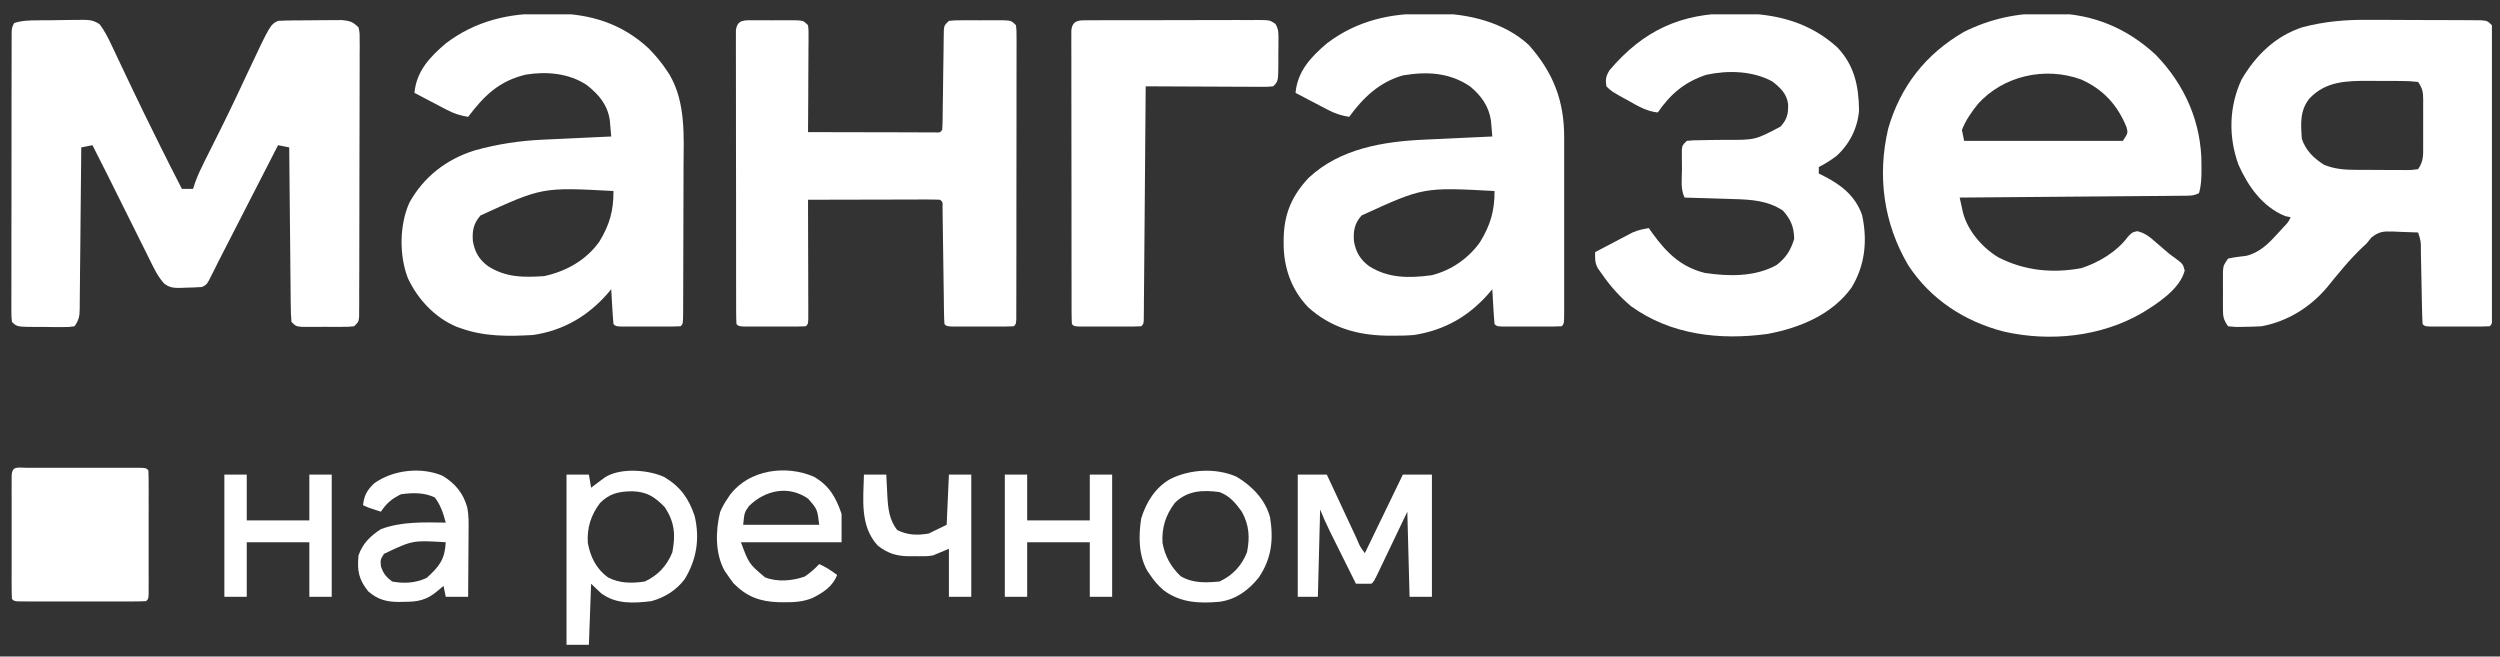 <svg width="99" height="26" viewBox="0 0 99 26" fill="none" xmlns="http://www.w3.org/2000/svg">
<rect x="0" y="0" width="99" height="26" fill="#333333" stroke="none"/>
<g clip-path="url(#clip0_59_21)">
<path d="M1.48 0.805C1.543 0.805 1.607 0.804 1.673 0.803C1.807 0.802 1.942 0.801 2.076 0.801C2.282 0.799 2.487 0.795 2.692 0.791C2.823 0.791 2.954 0.79 3.085 0.789C3.177 0.787 3.177 0.787 3.27 0.785C3.55 0.786 3.719 0.805 3.949 0.964C4.136 1.216 4.274 1.478 4.404 1.76C4.432 1.818 4.46 1.876 4.488 1.935C4.547 2.06 4.606 2.185 4.665 2.31C4.789 2.574 4.915 2.838 5.04 3.102C5.105 3.237 5.169 3.372 5.234 3.508C5.549 4.172 5.874 4.832 6.201 5.491C6.251 5.592 6.301 5.692 6.352 5.796C6.631 6.359 6.914 6.92 7.203 7.478C7.349 7.478 7.495 7.478 7.646 7.478C7.67 7.403 7.694 7.328 7.719 7.251C7.819 6.97 7.937 6.713 8.071 6.446C8.12 6.347 8.17 6.248 8.221 6.146C8.247 6.094 8.273 6.042 8.3 5.988C8.44 5.709 8.58 5.43 8.719 5.15C8.747 5.093 8.776 5.035 8.805 4.976C9 4.583 9.191 4.188 9.379 3.791C9.417 3.711 9.417 3.711 9.455 3.629C9.575 3.375 9.694 3.121 9.813 2.867C10.702 0.977 10.702 0.977 11.011 0.826C11.412 0.806 11.813 0.806 12.215 0.805C12.415 0.804 12.615 0.802 12.815 0.799C12.942 0.798 13.069 0.798 13.196 0.798C13.312 0.797 13.428 0.796 13.547 0.795C13.871 0.829 13.972 0.864 14.199 1.085C14.243 1.299 14.243 1.299 14.242 1.558C14.243 1.656 14.244 1.754 14.245 1.856C14.244 1.963 14.243 2.071 14.242 2.182C14.242 2.296 14.242 2.409 14.243 2.526C14.243 2.838 14.242 3.149 14.24 3.461C14.239 3.786 14.239 4.112 14.239 4.438C14.239 4.984 14.238 5.531 14.235 6.078C14.232 6.711 14.231 7.343 14.232 7.976C14.232 8.584 14.231 9.192 14.229 9.8C14.229 10.059 14.228 10.318 14.228 10.577C14.228 10.939 14.226 11.3 14.224 11.662C14.224 11.77 14.225 11.878 14.225 11.989C14.224 12.087 14.223 12.185 14.222 12.286C14.222 12.414 14.222 12.414 14.221 12.545C14.199 12.748 14.199 12.748 14.021 12.92C13.793 12.943 13.793 12.943 13.507 12.943C13.404 12.944 13.302 12.944 13.196 12.944C13.089 12.943 12.981 12.943 12.87 12.942C12.763 12.943 12.655 12.943 12.544 12.944C12.391 12.944 12.391 12.944 12.234 12.943C12.092 12.943 12.092 12.943 11.948 12.943C11.719 12.92 11.719 12.92 11.542 12.748C11.523 12.527 11.514 12.315 11.514 12.094C11.513 12.026 11.512 11.959 11.511 11.889C11.508 11.666 11.507 11.442 11.505 11.219C11.504 11.064 11.502 10.909 11.5 10.755C11.496 10.347 11.492 9.94 11.489 9.532C11.485 9.116 11.481 8.701 11.476 8.285C11.468 7.469 11.46 6.653 11.453 5.837C11.307 5.808 11.161 5.78 11.011 5.75C10.98 5.809 10.95 5.868 10.919 5.929C8.799 10.065 8.799 10.065 8.658 10.339C8.579 10.495 8.5 10.651 8.423 10.808C8.195 11.27 8.195 11.27 8 11.365C7.781 11.381 7.566 11.389 7.347 11.392C7.257 11.396 7.257 11.396 7.166 11.4C6.881 11.404 6.713 11.399 6.49 11.218C6.309 11.01 6.193 10.816 6.071 10.571C6.026 10.482 5.981 10.393 5.935 10.3C5.888 10.204 5.84 10.108 5.792 10.009C5.742 9.909 5.692 9.81 5.641 9.707C5.509 9.443 5.377 9.179 5.246 8.914C5.114 8.647 4.98 8.38 4.847 8.113C4.651 7.72 4.456 7.327 4.261 6.935C4.064 6.538 3.864 6.144 3.661 5.75C3.442 5.793 3.442 5.793 3.218 5.837C3.217 5.921 3.216 6.006 3.216 6.094C3.209 6.893 3.201 7.693 3.192 8.493C3.188 8.904 3.184 9.315 3.181 9.726C3.177 10.122 3.173 10.519 3.168 10.916C3.167 11.067 3.166 11.219 3.164 11.37C3.163 11.582 3.16 11.793 3.158 12.005C3.157 12.068 3.157 12.131 3.157 12.196C3.152 12.513 3.138 12.649 2.952 12.92C2.724 12.953 2.724 12.953 2.438 12.952C2.284 12.952 2.284 12.952 2.127 12.952C2.019 12.95 1.912 12.949 1.801 12.947C1.64 12.948 1.64 12.948 1.475 12.948C0.673 12.943 0.673 12.943 0.473 12.748C0.451 12.545 0.451 12.545 0.451 12.285C0.45 12.187 0.45 12.089 0.45 11.988C0.45 11.88 0.451 11.772 0.451 11.66C0.451 11.547 0.451 11.433 0.451 11.316C0.45 11.004 0.451 10.693 0.452 10.381C0.453 10.055 0.452 9.729 0.452 9.403C0.453 8.856 0.453 8.309 0.455 7.761C0.456 7.128 0.456 6.495 0.456 5.861C0.456 5.253 0.457 4.644 0.457 4.036C0.458 3.777 0.458 3.517 0.458 3.258C0.458 2.896 0.459 2.534 0.46 2.173C0.46 2.064 0.46 1.956 0.46 1.845C0.46 1.747 0.46 1.649 0.461 1.548C0.461 1.462 0.461 1.376 0.461 1.288C0.473 1.085 0.473 1.085 0.561 0.912C0.872 0.811 1.156 0.809 1.48 0.805Z" fill="white"/>
<path d="M81.034 0.524C81.135 0.524 81.235 0.525 81.339 0.525C82.901 0.558 84.228 1.116 85.368 2.17C86.535 3.372 87.187 4.878 87.178 6.533C87.178 6.593 87.179 6.653 87.179 6.715C87.178 7.036 87.173 7.342 87.078 7.651C86.874 7.751 86.755 7.749 86.527 7.751C86.448 7.752 86.37 7.753 86.289 7.753C86.203 7.754 86.117 7.754 86.028 7.755C85.937 7.756 85.846 7.757 85.753 7.758C85.452 7.76 85.151 7.762 84.85 7.765C84.642 7.766 84.433 7.768 84.225 7.77C83.676 7.775 83.128 7.779 82.579 7.783C82.019 7.788 81.459 7.792 80.9 7.797C79.801 7.806 78.702 7.815 77.603 7.824C77.63 7.948 77.657 8.073 77.685 8.197C77.7 8.266 77.715 8.336 77.731 8.407C77.916 9.133 78.498 9.813 79.146 10.197C80.175 10.72 81.273 10.829 82.411 10.621C83.1 10.402 83.816 9.975 84.245 9.4C84.422 9.206 84.422 9.206 84.632 9.154C84.953 9.226 85.152 9.401 85.39 9.611C85.434 9.648 85.479 9.686 85.524 9.725C85.614 9.801 85.703 9.877 85.791 9.955C85.927 10.072 85.927 10.072 86.079 10.18C86.444 10.447 86.444 10.447 86.514 10.716C86.325 11.45 85.438 12.02 84.811 12.402C83.196 13.332 81.197 13.544 79.374 13.136C77.802 12.738 76.445 11.85 75.566 10.502C74.587 8.842 74.335 6.965 74.771 5.099C75.255 3.425 76.25 2.143 77.78 1.258C78.815 0.744 79.877 0.517 81.034 0.524ZM78.331 4.111C78.074 4.432 77.84 4.763 77.692 5.146C77.721 5.288 77.75 5.431 77.78 5.578C79.855 5.578 81.93 5.578 84.067 5.578C84.27 5.266 84.27 5.266 84.212 5.04C83.857 4.165 83.291 3.535 82.408 3.145C80.978 2.627 79.335 3.002 78.331 4.111Z" fill="white"/>
<path d="M56.527 0.535C56.632 0.534 56.736 0.533 56.844 0.531C58.139 0.536 59.575 0.883 60.543 1.784C61.51 2.875 61.944 3.991 61.941 5.438C61.941 5.558 61.941 5.558 61.941 5.68C61.941 5.944 61.941 6.207 61.941 6.47C61.941 6.653 61.941 6.836 61.941 7.019C61.941 7.402 61.941 7.785 61.941 8.168C61.94 8.66 61.94 9.152 61.941 9.644C61.941 10.021 61.941 10.399 61.941 10.776C61.941 10.958 61.941 11.139 61.941 11.321C61.941 11.574 61.941 11.826 61.941 12.079C61.941 12.155 61.941 12.23 61.941 12.308C61.939 12.824 61.939 12.824 61.841 12.92C61.652 12.929 61.462 12.932 61.273 12.932C61.158 12.932 61.043 12.932 60.924 12.932C60.864 12.932 60.804 12.932 60.742 12.932C60.557 12.931 60.373 12.932 60.189 12.932C60.016 12.932 60.016 12.932 59.84 12.932C59.733 12.932 59.627 12.932 59.517 12.932C59.273 12.92 59.273 12.92 59.184 12.834C59.163 12.601 59.147 12.371 59.134 12.138C59.13 12.072 59.127 12.007 59.123 11.939C59.113 11.777 59.104 11.614 59.095 11.452C59.059 11.496 59.022 11.54 58.985 11.585C58.19 12.509 57.226 13.073 55.996 13.266C55.706 13.29 55.418 13.295 55.127 13.293C55.05 13.293 54.972 13.292 54.892 13.291C53.717 13.27 52.677 12.957 51.801 12.165C51.125 11.458 50.824 10.566 50.832 9.611C50.833 9.546 50.833 9.482 50.834 9.415C50.855 8.459 51.164 7.739 51.831 7.035C53.058 5.892 54.751 5.605 56.389 5.531C56.466 5.527 56.544 5.524 56.624 5.52C56.87 5.508 57.117 5.497 57.363 5.486C57.531 5.478 57.699 5.47 57.867 5.462C58.276 5.442 58.686 5.423 59.095 5.405C59.085 5.268 59.073 5.132 59.061 4.996C59.051 4.882 59.051 4.882 59.041 4.766C58.955 4.205 58.651 3.778 58.21 3.418C57.394 2.871 56.515 2.824 55.553 2.986C54.612 3.258 53.984 3.865 53.428 4.627C53.108 4.577 52.859 4.493 52.574 4.343C52.499 4.305 52.425 4.266 52.348 4.226C52.233 4.165 52.233 4.165 52.116 4.103C52.038 4.063 51.96 4.022 51.879 3.98C51.687 3.879 51.495 3.778 51.303 3.677C51.383 2.817 51.907 2.258 52.559 1.706C53.742 0.815 55.059 0.52 56.527 0.535ZM53.918 8.533C53.636 8.853 53.587 9.143 53.616 9.551C53.69 9.975 53.86 10.276 54.216 10.54C54.978 11.024 55.803 11.019 56.688 10.9C57.465 10.71 58.155 10.229 58.608 9.589C59.019 8.918 59.189 8.348 59.184 7.564C56.365 7.412 56.365 7.412 53.918 8.533Z" fill="white"/>
<path d="M21.587 0.535C21.687 0.534 21.786 0.533 21.889 0.531C23.356 0.536 24.623 0.925 25.694 1.924C25.967 2.203 26.206 2.487 26.419 2.813C26.452 2.864 26.486 2.915 26.52 2.967C27.159 4.067 27.076 5.387 27.068 6.605C27.067 6.785 27.067 6.965 27.067 7.145C27.067 7.52 27.066 7.895 27.064 8.27C27.061 8.751 27.06 9.232 27.06 9.713C27.059 10.084 27.058 10.454 27.057 10.825C27.057 11.003 27.056 11.18 27.056 11.358C27.055 11.605 27.054 11.851 27.053 12.098C27.053 12.172 27.053 12.245 27.053 12.321C27.049 12.824 27.049 12.824 26.95 12.92C26.761 12.929 26.572 12.932 26.383 12.932C26.268 12.932 26.152 12.932 26.034 12.932C25.974 12.932 25.913 12.932 25.851 12.932C25.667 12.931 25.483 12.932 25.298 12.932C25.126 12.932 25.126 12.932 24.949 12.932C24.843 12.932 24.736 12.932 24.626 12.932C24.382 12.92 24.382 12.92 24.294 12.834C24.273 12.601 24.256 12.371 24.244 12.138C24.24 12.072 24.236 12.007 24.232 11.939C24.223 11.777 24.214 11.614 24.205 11.452C24.158 11.508 24.11 11.565 24.062 11.623C23.282 12.514 22.31 13.092 21.105 13.266C20.145 13.322 19.185 13.332 18.272 13.007C18.209 12.985 18.146 12.963 18.082 12.94C17.204 12.571 16.542 11.844 16.15 11.012C15.804 10.107 15.816 8.907 16.212 8.024C16.776 7.01 17.672 6.304 18.802 5.955C19.692 5.707 20.575 5.573 21.498 5.531C21.576 5.527 21.654 5.524 21.734 5.52C21.98 5.508 22.226 5.497 22.473 5.486C22.64 5.478 22.808 5.47 22.976 5.462C23.386 5.442 23.795 5.423 24.205 5.405C24.194 5.268 24.182 5.132 24.169 4.995C24.163 4.919 24.156 4.843 24.149 4.765C24.06 4.154 23.724 3.752 23.242 3.372C22.544 2.901 21.654 2.821 20.829 2.953C19.756 3.21 19.179 3.783 18.538 4.627C18.217 4.577 17.968 4.493 17.683 4.343C17.609 4.305 17.534 4.266 17.458 4.226C17.343 4.165 17.343 4.165 17.226 4.103C17.148 4.063 17.069 4.022 16.989 3.98C16.796 3.879 16.604 3.778 16.412 3.677C16.493 2.817 17.017 2.258 17.669 1.706C18.832 0.83 20.14 0.52 21.587 0.535ZM19.027 8.533C18.746 8.853 18.696 9.143 18.726 9.551C18.799 9.975 18.97 10.276 19.326 10.54C20.034 10.99 20.72 10.991 21.548 10.934C22.43 10.745 23.222 10.293 23.737 9.564C24.144 8.898 24.297 8.338 24.294 7.564C21.475 7.412 21.475 7.412 19.027 8.533Z" fill="white"/>
<path d="M93.791 0.786C93.928 0.786 94.064 0.786 94.201 0.786C94.484 0.787 94.766 0.788 95.049 0.79C95.411 0.793 95.774 0.794 96.136 0.794C96.416 0.794 96.697 0.795 96.977 0.796C97.111 0.797 97.245 0.797 97.379 0.797C97.564 0.798 97.75 0.799 97.935 0.801C98.041 0.802 98.146 0.802 98.255 0.803C98.502 0.826 98.502 0.826 98.679 0.999C98.701 1.205 98.701 1.205 98.701 1.468C98.701 1.568 98.702 1.668 98.702 1.77C98.701 1.88 98.701 1.99 98.701 2.103C98.701 2.22 98.701 2.336 98.701 2.453C98.701 2.77 98.701 3.087 98.7 3.403C98.699 3.734 98.699 4.065 98.699 4.396C98.699 4.952 98.698 5.508 98.697 6.064C98.696 6.707 98.695 7.35 98.695 7.994C98.695 8.612 98.695 9.23 98.694 9.848C98.694 10.111 98.694 10.375 98.694 10.638C98.694 10.948 98.693 11.258 98.692 11.568C98.692 11.737 98.692 11.905 98.692 12.074C98.692 12.174 98.691 12.273 98.691 12.376C98.691 12.462 98.691 12.549 98.69 12.639C98.679 12.834 98.679 12.834 98.591 12.92C98.401 12.929 98.212 12.932 98.023 12.932C97.908 12.932 97.793 12.932 97.674 12.932C97.614 12.932 97.554 12.932 97.492 12.932C97.307 12.931 97.123 12.932 96.939 12.932C96.766 12.932 96.766 12.932 96.59 12.932C96.483 12.932 96.377 12.932 96.267 12.932C96.022 12.92 96.022 12.92 95.934 12.834C95.921 12.581 95.913 12.329 95.909 12.076C95.907 12 95.906 11.923 95.904 11.845C95.899 11.601 95.894 11.356 95.89 11.112C95.884 10.79 95.877 10.469 95.87 10.148C95.869 10.074 95.868 9.999 95.867 9.923C95.869 9.552 95.869 9.552 95.757 9.206C95.5 9.194 95.244 9.185 94.987 9.179C94.915 9.175 94.843 9.171 94.768 9.168C94.381 9.16 94.219 9.161 93.908 9.406C93.846 9.483 93.784 9.559 93.72 9.638C93.67 9.684 93.621 9.731 93.569 9.779C93.044 10.272 92.598 10.83 92.146 11.386C91.487 12.165 90.585 12.731 89.558 12.92C89.332 12.933 89.109 12.94 88.883 12.942C88.792 12.945 88.792 12.945 88.7 12.947C88.525 12.949 88.525 12.949 88.23 12.92C88.029 12.626 88.03 12.518 88.029 12.173C88.029 12.077 88.029 11.982 88.028 11.883C88.029 11.784 88.03 11.684 88.03 11.581C88.03 11.482 88.029 11.382 88.028 11.279C88.028 11.184 88.029 11.088 88.029 10.99C88.029 10.903 88.029 10.815 88.03 10.725C88.052 10.502 88.052 10.502 88.23 10.242C88.467 10.185 88.702 10.161 88.945 10.132C89.495 9.999 89.839 9.64 90.206 9.238C90.32 9.113 90.32 9.113 90.437 8.986C90.621 8.791 90.621 8.791 90.709 8.601C90.638 8.587 90.567 8.572 90.493 8.558C89.59 8.187 89.025 7.377 88.644 6.525C88.242 5.417 88.267 4.235 88.761 3.159C89.317 2.202 90.106 1.421 91.192 1.074C92.073 0.847 92.883 0.777 93.791 0.786ZM91.456 3.898C91.07 4.378 91.11 4.905 91.152 5.491C91.302 5.955 91.623 6.267 92.037 6.528C92.464 6.698 92.857 6.727 93.312 6.726C93.416 6.727 93.416 6.727 93.523 6.728C93.669 6.728 93.815 6.728 93.961 6.728C94.186 6.727 94.41 6.729 94.634 6.732C94.776 6.732 94.918 6.732 95.061 6.732C95.128 6.733 95.195 6.733 95.264 6.734C95.472 6.735 95.472 6.735 95.757 6.7C95.973 6.385 95.96 6.148 95.957 5.783C95.957 5.718 95.958 5.654 95.958 5.588C95.958 5.452 95.958 5.317 95.957 5.181C95.956 4.973 95.957 4.766 95.958 4.558C95.958 4.426 95.958 4.295 95.957 4.163C95.958 4.101 95.958 4.039 95.959 3.975C95.955 3.655 95.943 3.518 95.757 3.245C95.528 3.217 95.321 3.207 95.093 3.207C95.026 3.207 94.96 3.207 94.891 3.206C94.75 3.205 94.609 3.206 94.468 3.206C94.255 3.207 94.041 3.205 93.828 3.202C92.933 3.198 92.102 3.213 91.456 3.898Z" fill="white"/>
<path d="M29.895 0.803C30.061 0.803 30.061 0.803 30.23 0.802C30.404 0.803 30.404 0.803 30.581 0.804C30.697 0.804 30.813 0.803 30.932 0.802C31.043 0.803 31.153 0.803 31.267 0.803C31.369 0.803 31.471 0.804 31.576 0.804C31.821 0.826 31.821 0.826 31.998 0.999C32.019 1.18 32.019 1.18 32.018 1.407C32.018 1.492 32.018 1.577 32.018 1.664C32.017 1.756 32.016 1.847 32.015 1.942C32.015 2.035 32.015 2.129 32.014 2.226C32.013 2.526 32.011 2.826 32.009 3.126C32.008 3.329 32.007 3.532 32.007 3.736C32.005 4.234 32.002 4.733 31.998 5.232C32.678 5.234 33.357 5.235 34.037 5.236C34.352 5.237 34.668 5.237 34.984 5.238C35.346 5.24 35.709 5.24 36.071 5.24C36.185 5.241 36.299 5.241 36.416 5.242C36.52 5.242 36.625 5.242 36.733 5.242C36.825 5.242 36.918 5.242 37.014 5.242C37.219 5.255 37.219 5.255 37.311 5.145C37.321 5.017 37.325 4.887 37.327 4.758C37.328 4.675 37.329 4.593 37.33 4.508C37.331 4.418 37.332 4.328 37.333 4.236C37.336 4.048 37.339 3.86 37.342 3.672C37.346 3.374 37.35 3.077 37.353 2.779C37.357 2.492 37.361 2.206 37.366 1.92C37.367 1.83 37.368 1.741 37.368 1.648C37.37 1.566 37.371 1.483 37.373 1.398C37.374 1.325 37.375 1.252 37.376 1.176C37.4 0.999 37.4 0.999 37.577 0.826C37.822 0.804 37.822 0.804 38.13 0.803C38.296 0.803 38.296 0.803 38.465 0.802C38.639 0.803 38.639 0.803 38.816 0.804C38.932 0.804 39.048 0.803 39.168 0.802C39.279 0.803 39.389 0.803 39.503 0.803C39.605 0.803 39.706 0.804 39.811 0.804C40.056 0.826 40.056 0.826 40.233 0.999C40.255 1.205 40.255 1.205 40.255 1.468C40.256 1.568 40.256 1.668 40.256 1.77C40.256 1.88 40.255 1.99 40.255 2.104C40.255 2.22 40.255 2.337 40.255 2.453C40.256 2.77 40.255 3.087 40.254 3.403C40.254 3.734 40.254 4.065 40.254 4.396C40.254 4.952 40.253 5.508 40.252 6.064C40.25 6.707 40.25 7.351 40.25 7.994C40.25 8.612 40.249 9.23 40.249 9.848C40.248 10.111 40.248 10.375 40.248 10.638C40.248 10.948 40.248 11.258 40.247 11.568C40.246 11.737 40.246 11.905 40.246 12.074C40.246 12.174 40.246 12.273 40.245 12.376C40.245 12.463 40.245 12.55 40.245 12.639C40.233 12.834 40.233 12.834 40.145 12.92C39.949 12.929 39.754 12.932 39.558 12.932C39.499 12.932 39.441 12.932 39.38 12.932C39.256 12.932 39.132 12.932 39.008 12.932C38.817 12.931 38.627 12.932 38.436 12.932C38.316 12.932 38.195 12.932 38.075 12.932C37.965 12.932 37.854 12.932 37.741 12.932C37.488 12.92 37.488 12.92 37.4 12.834C37.389 12.683 37.385 12.532 37.383 12.382C37.381 12.285 37.38 12.188 37.378 12.089C37.377 11.984 37.376 11.879 37.375 11.77C37.373 11.663 37.371 11.556 37.37 11.446C37.364 11.044 37.358 10.642 37.353 10.24C37.348 9.847 37.342 9.453 37.336 9.06C37.335 8.955 37.334 8.85 37.332 8.741C37.331 8.645 37.329 8.548 37.328 8.449C37.327 8.363 37.326 8.278 37.325 8.19C37.333 7.999 37.333 7.999 37.223 7.91C37.059 7.902 36.896 7.9 36.733 7.9C36.628 7.9 36.524 7.9 36.416 7.9C36.245 7.901 36.245 7.901 36.071 7.901C35.955 7.902 35.839 7.902 35.72 7.902C35.411 7.902 35.103 7.903 34.794 7.904C34.48 7.905 34.165 7.905 33.851 7.906C33.233 7.907 32.615 7.908 31.998 7.91C31.998 7.971 31.998 8.033 31.998 8.096C32 8.675 32.002 9.253 32.002 9.832C32.003 10.129 32.004 10.426 32.005 10.724C32.006 11.065 32.006 11.407 32.007 11.748C32.007 11.856 32.007 11.963 32.008 12.073C32.008 12.172 32.008 12.271 32.008 12.372C32.008 12.46 32.008 12.547 32.008 12.637C31.998 12.834 31.998 12.834 31.909 12.92C31.714 12.929 31.518 12.932 31.323 12.932C31.264 12.932 31.205 12.932 31.145 12.932C31.021 12.932 30.897 12.932 30.773 12.932C30.582 12.931 30.391 12.932 30.201 12.932C30.08 12.932 29.96 12.932 29.839 12.932C29.729 12.932 29.619 12.932 29.505 12.932C29.253 12.92 29.253 12.92 29.164 12.834C29.155 12.681 29.153 12.528 29.152 12.376C29.152 12.276 29.151 12.177 29.151 12.074C29.151 11.964 29.151 11.854 29.151 11.741C29.151 11.624 29.151 11.508 29.15 11.392C29.15 11.075 29.149 10.758 29.149 10.441C29.149 10.177 29.149 9.913 29.149 9.649C29.148 9.026 29.148 8.403 29.148 7.78C29.148 7.137 29.147 6.494 29.145 5.85C29.144 5.299 29.144 4.747 29.144 4.196C29.144 3.866 29.144 3.536 29.143 3.206C29.142 2.896 29.142 2.586 29.142 2.276C29.143 2.108 29.142 1.939 29.141 1.77C29.142 1.671 29.142 1.571 29.142 1.468C29.142 1.381 29.142 1.294 29.142 1.205C29.191 0.75 29.504 0.804 29.895 0.803Z" fill="white"/>
<path d="M68.642 0.529C68.751 0.53 68.86 0.53 68.973 0.531C70.406 0.556 71.684 0.903 72.757 1.875C73.439 2.593 73.605 3.41 73.618 4.368C73.569 5.054 73.244 5.71 72.724 6.176C72.499 6.343 72.277 6.491 72.024 6.614C72.024 6.7 72.024 6.785 72.024 6.873C72.075 6.897 72.125 6.922 72.177 6.946C72.902 7.314 73.457 7.736 73.737 8.509C73.958 9.513 73.861 10.518 73.311 11.402C72.54 12.462 71.276 12.981 70.002 13.223C68.099 13.485 66.153 13.259 64.584 12.122C64.136 11.743 63.763 11.328 63.434 10.847C63.352 10.732 63.352 10.732 63.268 10.615C63.154 10.386 63.161 10.235 63.169 9.983C63.44 9.84 63.711 9.698 63.982 9.557C64.059 9.516 64.135 9.476 64.214 9.434C64.326 9.376 64.326 9.376 64.44 9.317C64.542 9.263 64.542 9.263 64.647 9.208C64.862 9.115 65.062 9.07 65.294 9.033C65.342 9.102 65.391 9.171 65.44 9.242C65.994 10.001 66.551 10.564 67.502 10.806C68.453 10.949 69.483 10.97 70.342 10.502C70.725 10.213 70.907 9.916 71.05 9.465C71.042 8.995 70.923 8.697 70.607 8.342C70.008 7.943 69.368 7.904 68.657 7.883C68.543 7.879 68.429 7.875 68.312 7.872C68.193 7.868 68.075 7.865 67.956 7.861C67.835 7.858 67.714 7.854 67.594 7.85C67.299 7.841 67.005 7.832 66.711 7.824C66.539 7.488 66.606 7.07 66.606 6.7C66.605 6.612 66.604 6.524 66.603 6.433C66.602 6.348 66.602 6.264 66.602 6.177C66.602 6.099 66.601 6.022 66.601 5.942C66.622 5.75 66.622 5.75 66.799 5.577C67.06 5.554 67.06 5.554 67.392 5.551C67.514 5.549 67.635 5.546 67.756 5.544C67.947 5.542 68.138 5.54 68.328 5.538C69.506 5.545 69.506 5.545 70.513 5.011C70.776 4.708 70.816 4.517 70.809 4.117C70.753 3.706 70.5 3.472 70.181 3.223C69.397 2.803 68.443 2.778 67.579 2.959C66.713 3.242 66.151 3.723 65.648 4.454C65.201 4.406 64.863 4.2 64.481 3.985C64.416 3.949 64.352 3.914 64.286 3.878C63.814 3.615 63.814 3.615 63.612 3.418C63.571 3.145 63.592 3.017 63.739 2.779C65.065 1.218 66.553 0.512 68.642 0.529Z" fill="white"/>
<path d="M43.132 0.802C43.239 0.802 43.239 0.802 43.348 0.802C43.422 0.802 43.497 0.802 43.574 0.801C43.822 0.8 44.07 0.8 44.318 0.8C44.489 0.8 44.661 0.799 44.833 0.799C45.194 0.798 45.554 0.798 45.915 0.799C46.377 0.799 46.84 0.798 47.303 0.796C47.657 0.795 48.013 0.795 48.367 0.795C48.538 0.795 48.709 0.794 48.879 0.793C49.117 0.792 49.356 0.793 49.594 0.794C49.665 0.793 49.736 0.793 49.809 0.792C50.284 0.796 50.284 0.796 50.505 0.944C50.639 1.156 50.627 1.33 50.627 1.577C50.626 1.721 50.626 1.721 50.626 1.867C50.625 1.967 50.623 2.067 50.622 2.171C50.622 2.271 50.623 2.371 50.623 2.475C50.618 3.222 50.618 3.222 50.417 3.418C50.204 3.439 50.204 3.439 49.934 3.437C49.833 3.437 49.732 3.437 49.628 3.437C49.463 3.436 49.463 3.436 49.296 3.435C49.184 3.434 49.072 3.434 48.957 3.434C48.66 3.433 48.362 3.432 48.065 3.43C47.762 3.428 47.459 3.427 47.155 3.426C46.56 3.424 45.965 3.421 45.37 3.418C45.369 3.466 45.369 3.515 45.368 3.565C45.359 4.742 45.35 5.919 45.34 7.097C45.335 7.666 45.33 8.235 45.326 8.805C45.321 9.353 45.317 9.902 45.312 10.451C45.31 10.661 45.308 10.871 45.307 11.081C45.305 11.374 45.302 11.667 45.299 11.96C45.299 12.048 45.298 12.135 45.298 12.226C45.297 12.305 45.296 12.384 45.295 12.466C45.294 12.536 45.294 12.605 45.293 12.676C45.281 12.834 45.281 12.834 45.193 12.921C44.997 12.929 44.801 12.932 44.606 12.932C44.547 12.932 44.489 12.932 44.428 12.932C44.304 12.932 44.18 12.932 44.056 12.932C43.865 12.931 43.674 12.932 43.484 12.932C43.363 12.932 43.243 12.932 43.123 12.932C43.012 12.932 42.902 12.932 42.788 12.932C42.536 12.921 42.536 12.921 42.447 12.834C42.438 12.681 42.436 12.528 42.435 12.376C42.435 12.276 42.435 12.177 42.434 12.074C42.434 11.964 42.434 11.854 42.434 11.741C42.434 11.624 42.434 11.508 42.434 11.392C42.433 11.075 42.433 10.758 42.432 10.441C42.432 10.177 42.432 9.913 42.432 9.649C42.431 9.026 42.431 8.403 42.431 7.781C42.431 7.137 42.43 6.494 42.429 5.85C42.428 5.299 42.427 4.747 42.427 4.196C42.427 3.866 42.427 3.536 42.426 3.206C42.425 2.896 42.425 2.586 42.426 2.276C42.426 2.108 42.425 1.939 42.424 1.771C42.425 1.671 42.425 1.571 42.425 1.468C42.425 1.381 42.425 1.294 42.425 1.205C42.472 0.77 42.75 0.805 43.132 0.802Z" fill="white"/>
<path d="M1.05 18.524C1.154 18.524 1.258 18.524 1.366 18.524C1.479 18.524 1.593 18.524 1.71 18.524C1.825 18.524 1.941 18.524 2.06 18.524C2.305 18.524 2.55 18.524 2.795 18.524C3.11 18.525 3.425 18.525 3.74 18.524C4.039 18.524 4.338 18.524 4.638 18.524C4.751 18.524 4.865 18.524 4.982 18.524C5.138 18.524 5.138 18.524 5.298 18.524C5.39 18.525 5.482 18.525 5.578 18.525C5.786 18.536 5.786 18.536 5.875 18.622C5.883 18.781 5.886 18.94 5.886 19.098C5.886 19.2 5.887 19.302 5.887 19.407C5.887 19.517 5.886 19.628 5.886 19.742C5.886 19.855 5.886 19.968 5.887 20.084C5.887 20.323 5.887 20.562 5.886 20.802C5.886 21.109 5.886 21.416 5.886 21.723C5.887 22.015 5.887 22.307 5.886 22.599C5.886 22.709 5.887 22.82 5.887 22.934C5.886 23.087 5.886 23.087 5.886 23.243C5.886 23.333 5.886 23.423 5.886 23.516C5.875 23.719 5.875 23.719 5.786 23.805C5.623 23.814 5.461 23.816 5.298 23.817C5.193 23.817 5.089 23.817 4.982 23.817C4.868 23.817 4.755 23.817 4.638 23.817C4.522 23.817 4.406 23.817 4.287 23.817C4.042 23.817 3.797 23.817 3.552 23.817C3.237 23.816 2.922 23.816 2.608 23.817C2.308 23.817 2.009 23.817 1.71 23.817C1.596 23.817 1.483 23.817 1.366 23.817C1.209 23.817 1.209 23.817 1.05 23.817C0.957 23.817 0.865 23.816 0.77 23.816C0.561 23.805 0.561 23.805 0.473 23.719C0.464 23.56 0.461 23.401 0.461 23.243C0.461 23.141 0.461 23.039 0.46 22.934C0.461 22.823 0.461 22.713 0.461 22.599C0.461 22.486 0.461 22.373 0.461 22.257C0.461 22.018 0.461 21.779 0.461 21.54C0.462 21.233 0.461 20.925 0.461 20.618C0.46 20.326 0.461 20.034 0.461 19.742C0.461 19.632 0.461 19.521 0.46 19.407C0.461 19.305 0.461 19.203 0.461 19.098C0.461 19.008 0.461 18.918 0.462 18.825C0.483 18.439 0.704 18.525 1.05 18.524Z" fill="white"/>
<path d="M26.297 18.887C26.94 19.264 27.277 19.741 27.509 20.434C27.718 21.324 27.59 22.166 27.105 22.947C26.768 23.381 26.333 23.654 25.799 23.805C25.093 23.89 24.398 23.934 23.805 23.493C23.67 23.37 23.539 23.242 23.408 23.114C23.379 23.913 23.35 24.711 23.32 25.533C23.027 25.533 22.735 25.533 22.434 25.533C22.434 23.309 22.434 21.086 22.434 18.795C22.726 18.795 23.018 18.795 23.32 18.795C23.349 18.966 23.378 19.137 23.408 19.313C23.456 19.277 23.504 19.24 23.554 19.203C23.617 19.155 23.68 19.108 23.746 19.059C23.808 19.012 23.871 18.965 23.936 18.917C24.536 18.512 25.656 18.595 26.297 18.887ZM23.762 19.918C23.396 20.404 23.244 20.893 23.277 21.495C23.376 22.049 23.609 22.526 24.078 22.866C24.539 23.106 25.026 23.103 25.534 23.028C26.056 22.787 26.414 22.398 26.624 21.872C26.757 21.189 26.718 20.684 26.331 20.091C25.932 19.677 25.622 19.472 25.035 19.454C24.501 19.461 24.141 19.539 23.762 19.918Z" fill="white"/>
<path d="M51.391 18.795C51.771 18.795 52.151 18.795 52.542 18.795C52.585 18.886 52.627 18.977 52.671 19.071C52.828 19.408 52.985 19.745 53.143 20.082C53.211 20.228 53.279 20.374 53.347 20.52C53.445 20.73 53.543 20.939 53.641 21.149C53.671 21.214 53.702 21.28 53.733 21.348C53.857 21.647 53.857 21.647 54.048 21.905C54.544 20.879 55.041 19.852 55.553 18.795C55.933 18.795 56.313 18.795 56.704 18.795C56.704 20.391 56.704 21.988 56.704 23.633C56.412 23.633 56.12 23.633 55.819 23.633C55.79 22.521 55.76 21.409 55.73 20.264C55.297 21.169 55.297 21.169 54.864 22.075C54.81 22.189 54.755 22.302 54.701 22.415C54.673 22.474 54.645 22.533 54.616 22.594C54.412 23.018 54.412 23.018 54.313 23.114C54.107 23.118 53.9 23.118 53.694 23.114C53.52 22.765 53.347 22.417 53.174 22.068C53.115 21.949 53.056 21.831 52.997 21.712C52.912 21.541 52.827 21.37 52.742 21.199C52.703 21.12 52.703 21.12 52.663 21.04C52.522 20.755 52.397 20.472 52.277 20.177C52.247 21.317 52.218 22.458 52.188 23.633C51.925 23.633 51.662 23.633 51.391 23.633C51.391 22.036 51.391 20.44 51.391 18.795Z" fill="white"/>
<path d="M32.236 18.881C32.848 19.24 33.105 19.701 33.326 20.35C33.326 20.72 33.326 21.091 33.326 21.473C32.011 21.473 30.696 21.473 29.341 21.473C29.658 22.326 29.658 22.326 30.297 22.864C30.782 23.056 31.382 23.002 31.865 22.833C32.083 22.684 32.263 22.53 32.441 22.337C32.702 22.455 32.922 22.595 33.149 22.769C32.973 23.231 32.591 23.471 32.161 23.686C31.789 23.835 31.439 23.852 31.04 23.849C30.97 23.848 30.9 23.848 30.828 23.847C30.091 23.825 29.554 23.62 29.042 23.093C28.961 22.987 28.884 22.879 28.81 22.769C28.755 22.689 28.755 22.689 28.699 22.609C28.314 21.933 28.333 21.013 28.517 20.276C28.599 20.082 28.689 19.919 28.81 19.745C28.846 19.691 28.883 19.636 28.92 19.58C29.673 18.6 31.118 18.396 32.236 18.881ZM29.662 20.037C29.478 20.294 29.478 20.294 29.43 20.782C30.423 20.782 31.417 20.782 32.441 20.782C32.367 20.165 32.367 20.165 31.998 19.745C31.214 19.205 30.301 19.413 29.662 20.037Z" fill="white"/>
<path d="M17.53 18.843C18.029 19.149 18.345 19.532 18.501 20.086C18.568 20.409 18.559 20.731 18.555 21.059C18.555 21.133 18.554 21.207 18.554 21.283C18.553 21.517 18.551 21.752 18.549 21.986C18.548 22.145 18.547 22.305 18.546 22.464C18.544 22.854 18.541 23.243 18.538 23.633C18.245 23.633 17.953 23.633 17.652 23.633C17.623 23.49 17.594 23.347 17.564 23.201C17.483 23.268 17.403 23.336 17.32 23.406C16.889 23.769 16.547 23.835 15.981 23.832C15.919 23.834 15.858 23.835 15.794 23.837C15.308 23.837 14.95 23.738 14.584 23.42C14.205 22.953 14.136 22.584 14.198 21.991C14.363 21.52 14.666 21.225 15.084 20.954C15.911 20.646 16.78 20.685 17.652 20.695C17.552 20.326 17.453 20.004 17.215 19.696C16.779 19.497 16.353 19.51 15.881 19.572C15.52 19.745 15.301 19.934 15.084 20.263C14.575 20.101 14.575 20.101 14.376 20.004C14.421 19.617 14.532 19.413 14.818 19.14C15.556 18.608 16.678 18.476 17.53 18.843ZM15.206 21.932C15.063 22.16 15.063 22.16 15.084 22.428C15.186 22.722 15.28 22.835 15.527 23.028C16.006 23.116 16.453 23.09 16.894 22.887C17.405 22.425 17.616 22.147 17.652 21.473C16.343 21.392 16.343 21.392 15.206 21.932Z" fill="white"/>
<path d="M48.962 18.876C49.583 19.243 50.103 19.783 50.293 20.479C50.439 21.365 50.357 22.12 49.844 22.874C49.441 23.373 48.954 23.737 48.296 23.83C47.49 23.902 46.743 23.871 46.078 23.373C45.864 23.19 45.703 23.002 45.547 22.769C45.492 22.69 45.492 22.69 45.436 22.609C45.081 21.986 45.084 21.214 45.193 20.523C45.397 19.881 45.74 19.316 46.344 18.968C47.127 18.581 48.148 18.52 48.962 18.876ZM46.521 19.918C46.154 20.405 46.004 20.893 46.035 21.495C46.131 22.02 46.364 22.446 46.753 22.817C47.233 23.101 47.747 23.078 48.292 23.028C48.816 22.786 49.175 22.396 49.382 21.867C49.5 21.272 49.467 20.799 49.178 20.264C48.933 19.923 48.698 19.638 48.292 19.486C47.618 19.397 47.013 19.425 46.521 19.918Z" fill="white"/>
<path d="M39.791 18.795C40.083 18.795 40.375 18.795 40.676 18.795C40.676 19.394 40.676 19.992 40.676 20.609C41.494 20.609 42.312 20.609 43.156 20.609C43.156 20.01 43.156 19.412 43.156 18.795C43.448 18.795 43.74 18.795 44.041 18.795C44.041 20.391 44.041 21.988 44.041 23.633C43.749 23.633 43.457 23.633 43.156 23.633C43.156 22.92 43.156 22.207 43.156 21.473C42.337 21.473 41.519 21.473 40.676 21.473C40.676 22.186 40.676 22.898 40.676 23.633C40.384 23.633 40.092 23.633 39.791 23.633C39.791 22.036 39.791 20.44 39.791 18.795Z" fill="white"/>
<path d="M8.885 18.795C9.177 18.795 9.47 18.795 9.771 18.795C9.771 19.394 9.771 19.992 9.771 20.609C10.589 20.609 11.407 20.609 12.25 20.609C12.25 20.01 12.25 19.412 12.25 18.795C12.543 18.795 12.835 18.795 13.136 18.795C13.136 20.391 13.136 21.988 13.136 23.633C12.844 23.633 12.551 23.633 12.25 23.633C12.25 22.92 12.25 22.207 12.25 21.473C11.432 21.473 10.614 21.473 9.771 21.473C9.771 22.186 9.771 22.898 9.771 23.633C9.479 23.633 9.186 23.633 8.885 23.633C8.885 22.036 8.885 20.44 8.885 18.795Z" fill="white"/>
<path d="M34.212 18.795C34.504 18.795 34.796 18.795 35.097 18.795C35.102 18.888 35.106 18.98 35.11 19.076C35.117 19.2 35.124 19.324 35.13 19.448C35.133 19.509 35.136 19.57 35.139 19.633C35.166 20.123 35.212 20.596 35.534 20.992C35.941 21.195 36.333 21.204 36.78 21.127C37.014 21.013 37.247 20.899 37.488 20.782C37.517 20.126 37.547 19.471 37.577 18.795C37.869 18.795 38.161 18.795 38.462 18.795C38.462 20.391 38.462 21.988 38.462 23.633C38.17 23.633 37.878 23.633 37.577 23.633C37.577 23.006 37.577 22.378 37.577 21.732C37.372 21.818 37.167 21.903 36.957 21.991C36.757 22.025 36.757 22.025 36.586 22.026C36.49 22.026 36.49 22.026 36.393 22.027C36.329 22.026 36.265 22.025 36.199 22.024C36.134 22.025 36.069 22.026 36.003 22.027C35.506 22.024 35.153 21.915 34.758 21.605C34.043 20.825 34.191 19.776 34.212 18.795Z" fill="white"/>
</g>
<defs>
<clipPath id="clip0_59_21">
<rect width="98.207" height="25.225" fill="white" transform="translate(0.473 0.567)"/>
</clipPath>
</defs>
</svg>
